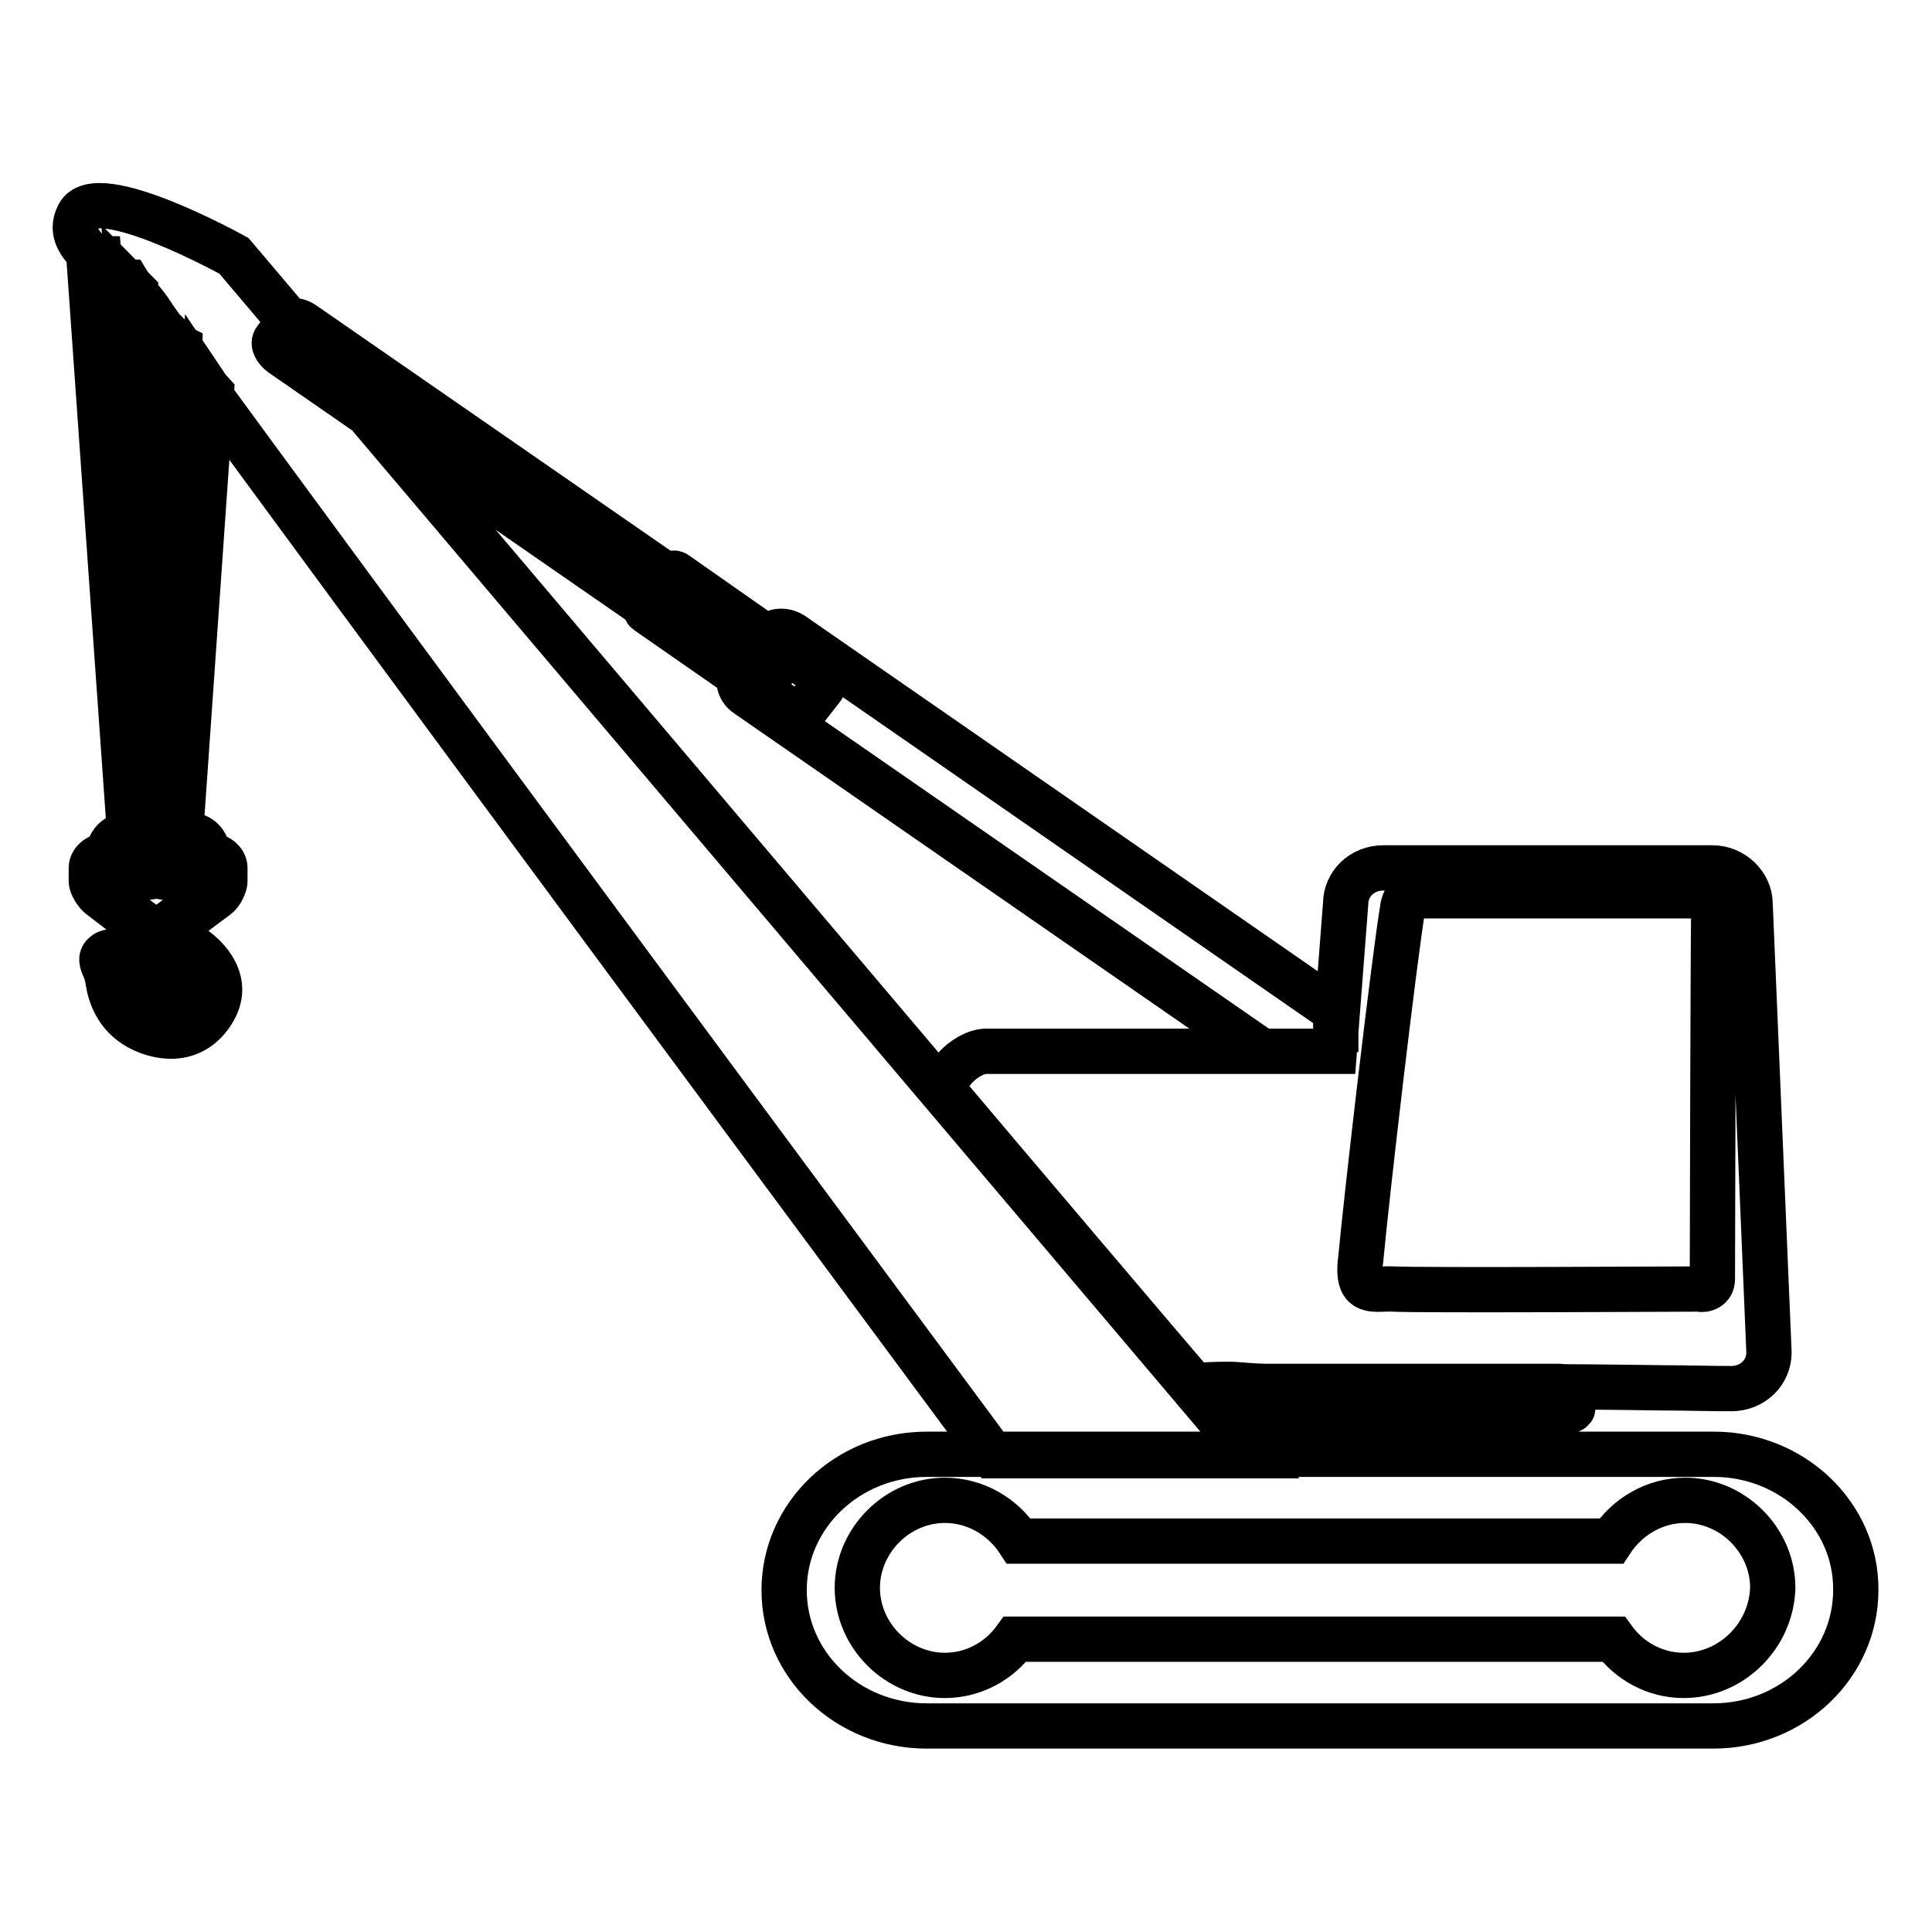 <?xml version="1.0" encoding="utf-8"?>
<!-- Svg Vector Icons : http://www.onlinewebfonts.com/icon -->
<!DOCTYPE svg PUBLIC "-//W3C//DTD SVG 1.1//EN" "http://www.w3.org/Graphics/SVG/1.1/DTD/svg11.dtd">
<svg version="1.1" xmlns="http://www.w3.org/2000/svg" xmlns:xlink="http://www.w3.org/1999/xlink" x="0px" y="0px" viewBox="0 0 256 256" enable-background="new 0 0 256 256" xml:space="preserve">
<g> <path stroke-width="6" fill-opacity="0" stroke="#000000"  d="M26.9,50.6l-4.5,64l1.2,0.5l4.4-63C27.9,52,27.1,50.9,26.9,50.6z M40.3,43c-0.8-0.6-1.8-0.7-2.1-0.2 L36.5,45c-0.4,0.5,0,1.3,0.8,1.9l62.1,43c0.8,0.6,1.8,0.7,2.1,0.2l1.7-2.2c0.3-0.5,0-1.3-0.8-1.9L40.3,43z M89.5,76 c-0.3-0.2-0.8,0.1-1.3,0.7L86,79.6c-0.4,0.6-0.6,1.2-0.3,1.4l19.7,13.7c0.3,0.2,0.8-0.1,1.3-0.7l2.2-2.8c0.4-0.6,0.6-1.2,0.3-1.4 L89.5,76z M177,139.4V134l-72-49.9c-1.1-0.7-2.5-0.6-3.2,0.4L98.3,89c-0.7,0.9-0.4,2.3,0.6,3l68.3,47.3H177L177,139.4z M22.8,44.9 c-0.1-0.1-0.2-0.2-0.3-0.3L20.3,116l1.3,0.2l2.2-70.2C23.4,45.8,23.1,45.4,22.8,44.9z M12.9,34.1c-0.5-0.3-0.9-0.7-1.2-1.2 l5.8,82.2l1.2-0.5l-5.6-80.3C13,34.3,13,34.2,12.9,34.1z M16.9,37.4c-0.1,0-0.2-0.1-0.2-0.1l2.5,79l1.3-0.2L18,38.7 C17.6,38.3,17.2,37.9,16.9,37.4z M165.7,192.9L31,33.9c0,0-18.2-10.1-20.6-5.4c-2.4,4.7,5.9,7.1,9.7,13.1 c2.9,4.6,78,106.1,111.5,151.3H165.7L165.7,192.9z M161.1,186.6c0,0.3,0.9,0.6,2.1,0.6h43.1c1.1,0,2.1-0.3,2.1-0.6v-2.3 c0-0.3-0.9-0.6-2.1-0.6h-43.1c-1.1,0-2.1,0.3-2.1,0.6V186.6z M171.2,191.2c0,0.8,0.9,1.4,2.1,1.4h22.9c1.1,0,2.1-0.6,2.1-1.4v-2.6 c0-0.8-0.9-1.4-2.1-1.4h-22.9c-1.1,0-2.1,0.6-2.1,1.4V191.2z M231.9,119.8c0-2.6-2.3-4.8-5-4.8h-43.6c-2.8,0-5,2.1-5,4.8l-1.5,19.5 h-46.1c-2.8,0-6.7,4-5,6c3.1,3.7,31,36.6,32.5,38.3c0,0,4.3-0.3,6-0.1c5.6,0.5,11.5,0.2,17.2,0.2c13,0,26.1,0,39.1,0.2 c3,0,5.9,0.1,8.9,0.1c2.8,0,5-2.1,5-4.8L231.9,119.8z M226.9,169.5c0,1.1-1,1.5-1.8,1.3c-1.9,0-37.1,0.2-40.6,0 c-2.1-0.1-4.2,0.7-4.3-2.3c0-0.5,0-1,0.1-1.6c0.8-8.6,4.4-39.6,5.6-46.8c0.1-0.4,0.2-0.7,0.4-1c0,0,0,0,0,0c0,0,0,0,0,0 c0.2-0.2,0.5-0.4,1-0.4c0.1,0,0.1,0,0.2,0c0.1,0,0.1,0,0.2,0h36.8c0.2,0,0.4,0,0.6,0.1c0,0,0.1,0,0.1,0c0.8-0.3,1.9,0.2,1.9,1.3 C227,120.7,226.9,168.4,226.9,169.5z M17.2,110.7c1.2,0,2.2,1,2.2,2.4c0,0,0,0.1,0,0.2c0.8,0,1.7,0,2.5,0c0-0.1,0-0.2,0-0.2 c0-1.3,1-2.4,2.2-2.4h1.2c1.2,0,2.2,1,2.2,2.4c0,0,0,0.1,0,0.2c0,0,0.1,0,0.1,0c1.2,0,2.2,0.8,2.2,1.7v1.8c0,0.4-0.5,1.6-1.1,2 c0,0-5,3.7-5.4,4.1c0,0.4,0,1.1,0,1.3c0.1,0.1,0.5,0.3,0.9,0.5l1.7,1.1c1.1,0.8,3.2,2.8,3.2,5.3c0,1-0.3,2-1,3.1 c-1.1,1.7-2.6,2.7-4.3,3c-1.7,0.3-3.7-0.1-5.5-1.1c-2.8-1.6-3.7-4.2-4-6.2c-0.1-0.7-0.3-1.3-0.5-1.7c-0.3-0.7-0.5-1.3,0-1.7 c0.5-0.5,1.3-0.4,1.6-0.4c1.9,0.2,2.7,1.8,3.3,3.1l0.5,0.9c0.3,0.6,0.9,1,1.6,1.1c0.5,0.1,1-0.1,1.5-0.5c0.3-0.3,0.5-0.6,0.5-0.9 c0-0.2,0-0.4-0.1-0.5c-0.3-0.7-1-1.3-1.7-1.5c-2-0.4-2.4-3.2-2.5-5.1c-0.5-0.3-5.3-4-5.3-4c-0.4-0.3-1.1-1.4-1.1-1.9V115 c0-0.9,1-1.7,2.2-1.7h0.1c0-0.1,0-0.2,0-0.2c0-1.3,1-2.4,2.2-2.4H17.2z M13.7,114l0.9,0v-0.9c0-0.9,0.6-1.7,1.3-1.7l1.2,0 c0.7,0,1.3,0.8,1.4,1.7v0.9l4.1,0v-0.9c0-0.9,0.6-1.7,1.3-1.7l1.2,0c0.7,0,1.3,0.8,1.3,1.7l0,0.9l0.9,0c0.7,0,1.3,0.4,1.3,1l0,1.8 c0,0.2-0.5,1.3-0.8,1.5l-5.7,4.3c0,0.4,0,1.4,0,1.7c0,0.5,1.6,1,2.9,1.9c1.3,1,4.6,3.8,2.1,7.6c-2.5,3.8-6.3,3.1-8.6,1.7 c-2.3-1.3-3.3-3.5-3.7-5.7c-0.3-2.1-1.6-3.2,0.2-3.1c1.8,0.2,2.3,2.3,3.1,3.6c0.8,1.3,2.8,2.1,4.4,0.7c1.6-1.4,0.1-3.7-1.8-4.1 c-1.5-0.3-1.9-3-1.9-4.7l-5.6-4.2c-0.3-0.2-0.8-1.1-0.8-1.4l0-1.8C12.4,114.4,13,114,13.7,114z M227.1,192.7H122.8 c-10.5,0-18.9,8.1-18.9,18c0,10,8.5,18,18.9,18h104.2c10.5,0,18.9-8.1,18.9-18C246,200.8,237.5,192.7,227.1,192.7z M223.1,222 c-3.8,0-7.2-1.9-9.3-4.8h-79.3c-2.1,2.9-5.5,4.8-9.3,4.8c-6.3,0-11.6-5.3-11.6-11.6c0-6.3,5.3-11.6,11.6-11.6 c4.1,0,7.7,2.2,9.8,5.4h78.5c2.1-3.2,5.7-5.4,9.8-5.4c6.3,0,11.6,5.3,11.6,11.6C234.7,216.8,229.4,222,223.1,222z"/></g>
</svg>